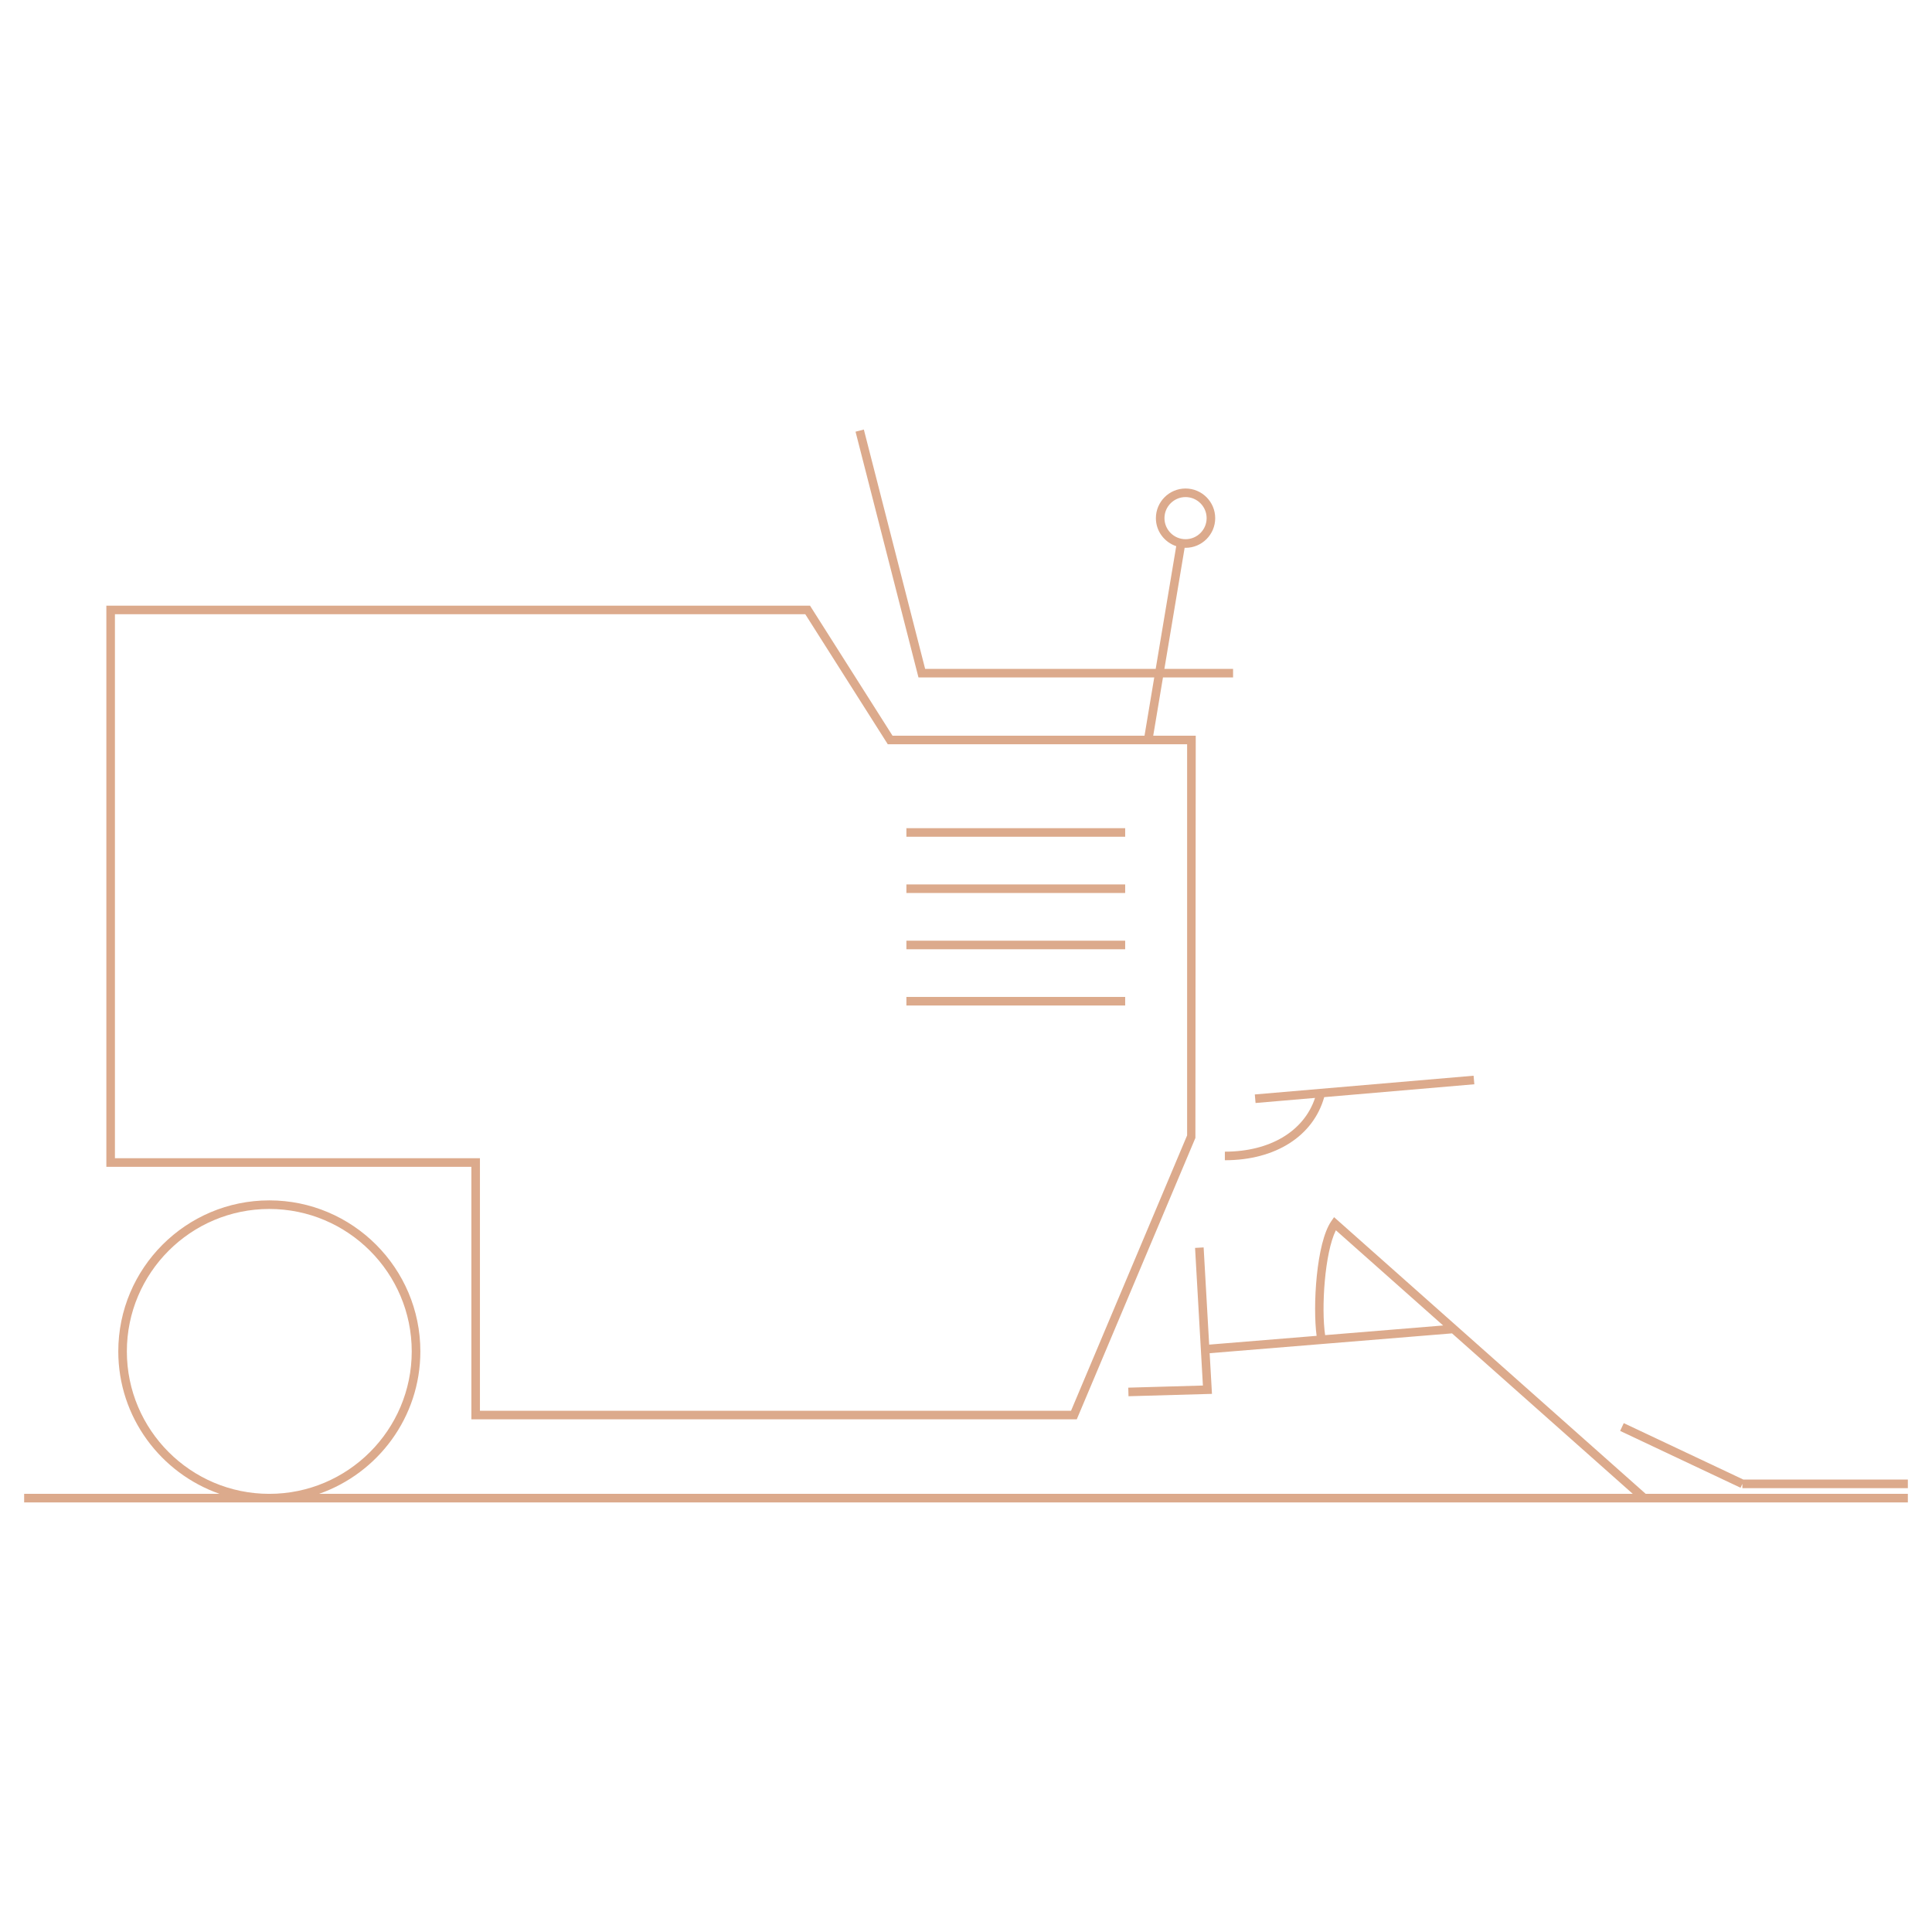 <?xml version="1.0" encoding="UTF-8"?><svg id="Layer_1" xmlns="http://www.w3.org/2000/svg" viewBox="0 0 800 800"><defs><style>.cls-1{fill:#dcaa8c;stroke-width:0px;}</style></defs><path class="cls-1" d="m195.19,587.71h250.68l49.12-116.52.14-166.56h-17.6l4.03-24.12h29.03v-3.55h-28.44l8.39-50.16c.12,0,.24.04.37.04,6.77,0,12.28-5.51,12.28-12.28s-5.51-12.28-12.28-12.28-12.28,5.51-12.28,12.28c0,5.41,3.54,9.97,8.42,11.6l-8.5,50.8h-95.47l-25.38-99.09-3.44.88,26.06,101.76h97.63l-4.03,24.12h-104.35l-34.16-53.84H44.04v232.36h151.15v104.56ZM482.18,214.55c0-4.81,3.92-8.72,8.73-8.72s8.73,3.91,8.73,8.72-3.92,8.72-8.73,8.72-8.73-3.91-8.73-8.72ZM47.59,479.59v-225.25h285.86l34.16,53.84h123.95v161.96l-48.06,114.02h-244.77v-104.56H47.59Z"/><rect class="cls-1" x="375.32" y="342.93" width="90.59" height="3.55"/><rect class="cls-1" x="375.32" y="366.22" width="90.59" height="3.55"/><rect class="cls-1" x="375.32" y="389.52" width="90.59" height="3.55"/><rect class="cls-1" x="375.32" y="412.81" width="90.59" height="3.55"/><path class="cls-1" d="m544.53,454.63c-4.57,13.78-18.63,22.25-37.34,22.25v3.55c20.96,0,36.59-9.99,41.14-26.13l62.16-5.33-.31-3.54-90.59,7.76.31,3.54,24.63-2.11Z"/><path class="cls-1" d="m552.41,504.01l-1.14,1.64c-6.25,8.99-7.73,35.42-6.09,47.49l-44.49,3.64-2.29-40.25-3.55.2,3.25,56.99-30.91.88.1,3.55,34.56-.98-.96-16.84,100.36-8.21,74.85,66.45H132.11c24.38-8.54,41.95-31.72,41.95-58.98,0-34.48-28.05-62.54-62.54-62.54s-62.54,28.05-62.54,62.54c0,27.26,17.57,50.44,41.95,58.98H10v3.55h780v-3.55h-108.54l-129.05-114.57Zm-3.7,48.84c-1.66-11.19-.19-34.09,4.45-43.42l44.41,39.42-48.86,4Zm-496.18,6.74c0-32.52,26.46-58.98,58.98-58.98s58.98,26.46,58.98,58.98-26.46,58.98-58.98,58.98-58.98-26.46-58.98-58.98Z"/><polygon class="cls-1" points="721.88 612.65 672.37 589.29 670.86 592.51 720.72 616.04 721.48 614.43 721.48 616.21 790 616.21 790 612.65 721.88 612.65"/></svg>